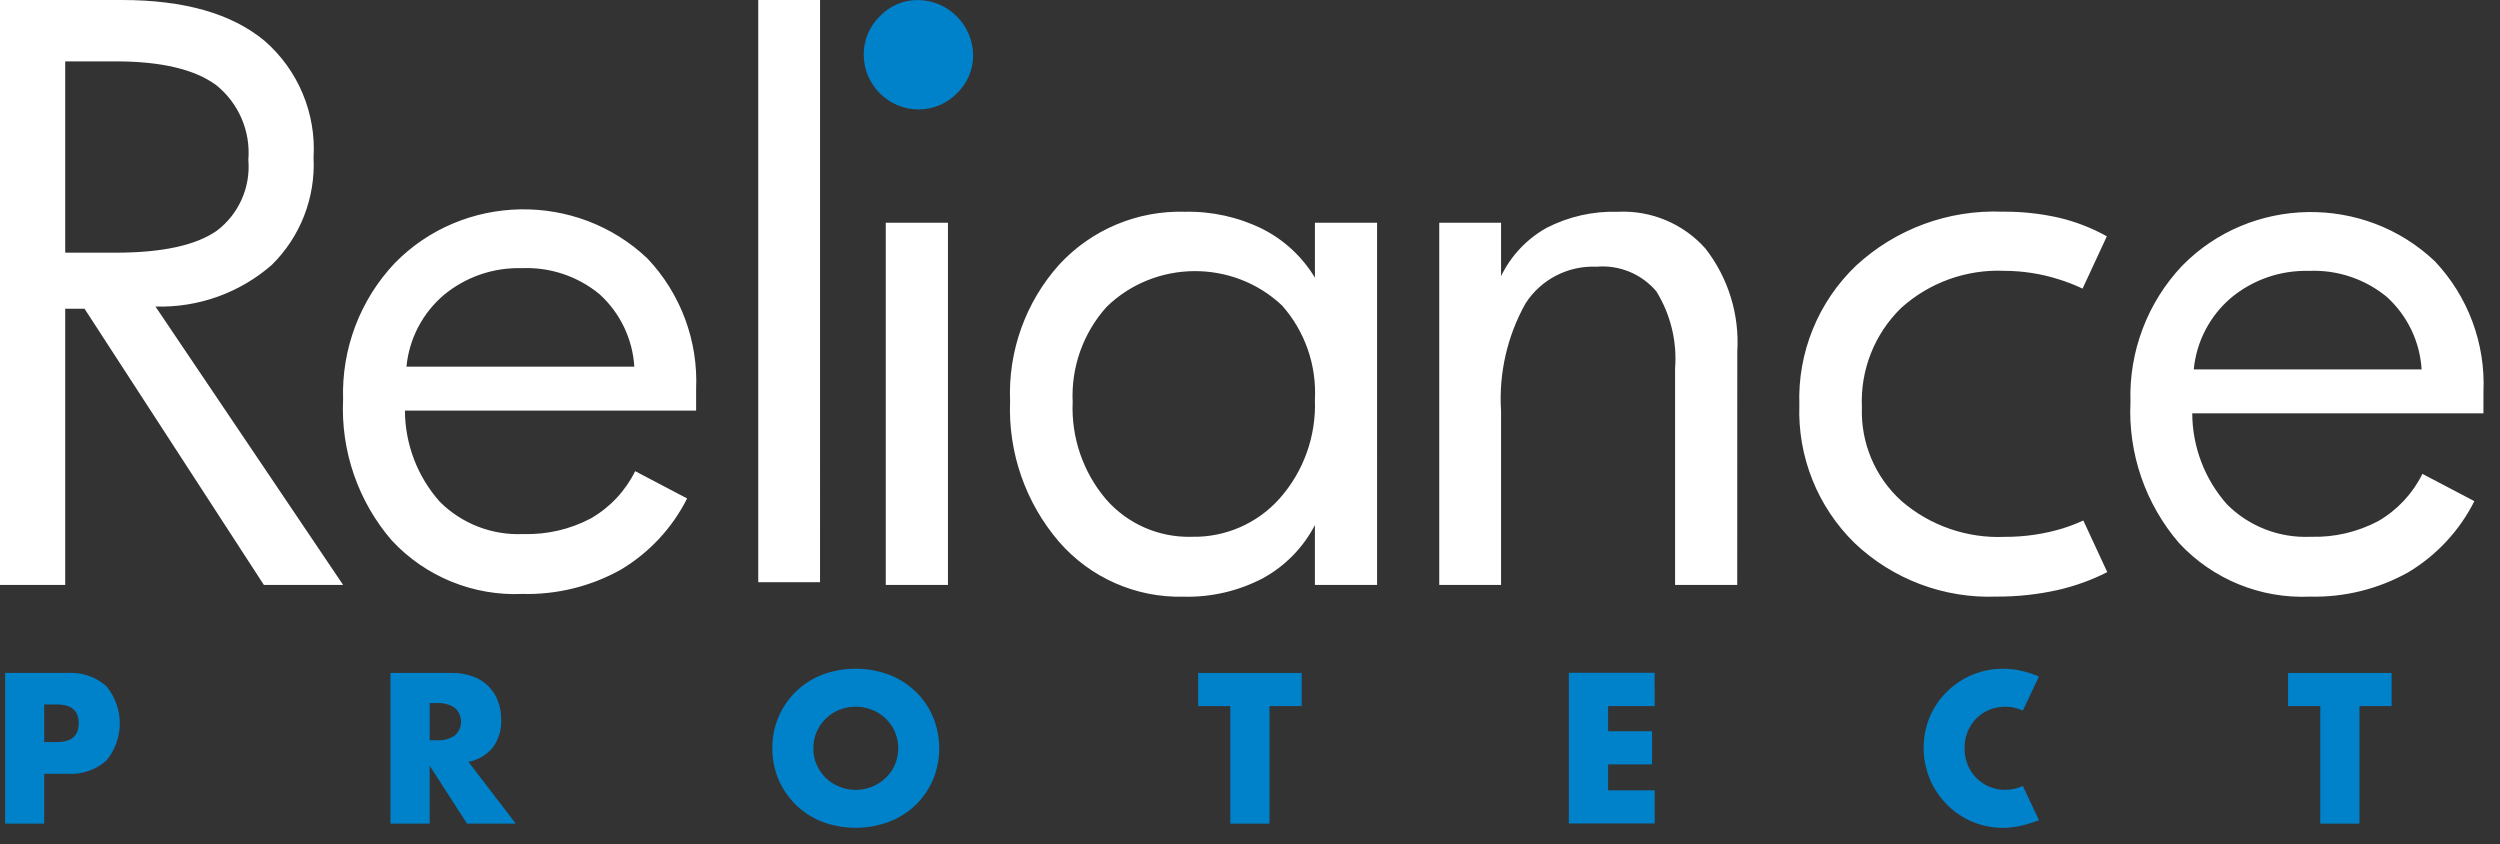 <svg width="151" height="51" viewBox="0 0 151 51" fill="none" xmlns="http://www.w3.org/2000/svg">
<rect x="0" y="0" width="151" height="51" fill="#333333" stroke="none"/>
<g clip-path="url(#clip0_855_189)">
<path d="M58.776 3.321C58.786 4.197 58.429 5.039 57.792 5.641C57.179 6.269 56.335 6.619 55.458 6.61C53.658 6.599 52.18 5.121 52.169 3.321C52.159 2.443 52.51 1.599 53.138 0.986C53.74 0.349 54.582 -0.007 55.458 0.003C57.27 0.025 58.754 1.509 58.776 3.321Z" fill="#0082CB"/>
<path d="M20.725 35.33H15.939L5.107 18.649H3.939V35.33H0V0H7.351C11.122 0 13.996 0.82 15.973 2.46C18.005 4.223 19.103 6.836 18.939 9.521C19.061 11.944 18.139 14.307 16.409 16.008C14.469 17.697 11.961 18.593 9.39 18.514L20.725 35.33ZM15 9.656C15.144 7.921 14.412 6.224 13.053 5.137C11.755 4.184 9.732 3.707 6.985 3.707H3.939V15.262H6.985C9.794 15.262 11.832 14.82 13.099 13.935C14.423 12.93 15.142 11.312 15 9.656ZM42.046 24.8H24.458C24.465 26.827 25.212 28.784 26.558 30.3C27.89 31.633 29.725 32.344 31.608 32.257C33.03 32.3 34.439 31.973 35.696 31.307C36.848 30.643 37.776 29.651 38.364 28.458L41.502 30.106C40.6 31.9 39.202 33.397 37.475 34.421C35.667 35.424 33.622 35.926 31.555 35.874C28.581 36.007 25.694 34.826 23.666 32.647C21.628 30.285 20.574 27.228 20.723 24.112C20.627 21.069 21.749 18.111 23.838 15.897C27.97 11.669 34.832 11.545 39.114 15.621C41.115 17.74 42.173 20.582 42.046 23.493V24.8ZM38.313 22.146C38.21 20.467 37.453 18.893 36.206 17.764C34.888 16.681 33.215 16.122 31.511 16.197C29.803 16.149 28.135 16.722 26.817 17.81C25.525 18.904 24.711 20.461 24.55 22.147L38.313 22.146ZM49.53 35.166H45.798V0H49.531L49.53 35.166ZM57.256 35.331H53.5V13.455H57.256V35.331ZM83.176 35.331H79.42V31.715C78.713 33.076 77.617 34.195 76.271 34.93C74.799 35.699 73.156 36.081 71.496 36.04C68.617 36.115 65.851 34.896 63.963 32.721C61.942 30.366 60.886 27.332 61.009 24.231C60.885 21.201 61.95 18.24 63.975 15.983C65.928 13.865 68.709 12.699 71.589 12.791C73.199 12.758 74.793 13.111 76.238 13.821C77.556 14.484 78.66 15.508 79.421 16.773V13.455H83.175L83.176 35.331ZM79.42 24.141C79.532 22.06 78.82 20.016 77.439 18.455C74.474 15.652 69.762 15.687 66.839 18.535C65.428 20.105 64.691 22.169 64.789 24.278C64.696 26.421 65.416 28.523 66.805 30.158C68.103 31.646 70.001 32.477 71.975 32.421C74.004 32.468 75.953 31.618 77.299 30.099C78.746 28.46 79.506 26.325 79.42 24.141ZM104.928 35.331H101.175V22.264C101.303 20.627 100.906 18.992 100.042 17.596C99.153 16.545 97.806 15.99 96.435 16.109C94.712 16.03 93.073 16.877 92.141 18.328C91.033 20.307 90.52 22.565 90.664 24.828V35.328H86.931V13.455H90.664V16.681C91.259 15.45 92.218 14.431 93.412 13.764C94.741 13.08 96.224 12.745 97.718 12.792C99.725 12.692 101.673 13.509 103.008 15.011C104.386 16.781 105.071 18.996 104.932 21.235L104.928 35.331ZM149.999 24.965H132.412C132.419 26.992 133.166 28.949 134.512 30.465C135.844 31.799 137.679 32.509 139.562 32.421C140.984 32.465 142.393 32.138 143.65 31.472C144.8 30.806 145.727 29.814 146.313 28.621L149.451 30.269C148.551 32.061 147.156 33.558 145.432 34.582C143.624 35.586 141.58 36.088 139.512 36.036C136.538 36.169 133.651 34.988 131.623 32.809C129.585 30.447 128.531 27.39 128.68 24.274C128.584 21.231 129.706 18.273 131.795 16.059C135.928 11.833 142.787 11.71 147.069 15.785C149.07 17.903 150.129 20.746 150.001 23.657L149.999 24.965ZM146.266 22.311C146.163 20.632 145.406 19.058 144.159 17.929C142.841 16.846 141.168 16.287 139.464 16.362C137.756 16.314 136.088 16.887 134.77 17.975C133.478 19.069 132.664 20.626 132.503 22.311H146.266ZM124.607 31.911C123.468 32.257 122.283 32.431 121.092 32.426C118.813 32.527 116.58 31.753 114.852 30.264C113.257 28.824 112.38 26.748 112.459 24.601C112.355 22.355 113.218 20.169 114.829 18.601C116.539 17.058 118.792 16.251 121.093 16.359C122.184 16.364 123.269 16.532 124.31 16.859C124.816 17.014 125.31 17.206 125.788 17.432L127.253 14.273C126.347 13.768 125.376 13.391 124.367 13.152C123.248 12.897 122.103 12.775 120.955 12.786C117.69 12.654 114.503 13.828 112.104 16.046C109.817 18.231 108.57 21.294 108.681 24.455C108.569 27.579 109.78 30.609 112.013 32.796C114.317 34.987 117.412 36.156 120.589 36.034C121.837 36.041 123.081 35.907 124.299 35.634C125.333 35.398 126.334 35.036 127.279 34.556L125.833 31.438C125.435 31.621 125.026 31.778 124.608 31.909L124.607 31.911Z" fill="white"/>
<path d="M2.67 49.746H0.309V40.646H4.075C4.933 40.589 5.779 40.877 6.423 41.446C7.506 42.74 7.506 44.643 6.423 45.937C5.779 46.506 4.933 46.794 4.075 46.737H2.67V49.746ZM2.67 44.82H3.455C4.322 44.82 4.755 44.442 4.755 43.685C4.755 42.928 4.322 42.55 3.455 42.55H2.67V44.82Z" fill="#0082CB"/>
<path d="M31.153 49.746H28.208L25.95 46.246V49.746H23.584V40.646H27.266C27.719 40.636 28.169 40.712 28.594 40.869C29.288 41.124 29.835 41.673 30.085 42.369C30.212 42.717 30.275 43.085 30.272 43.456C30.3 44.058 30.123 44.651 29.772 45.14C29.397 45.596 28.873 45.906 28.293 46.016L31.153 49.746ZM25.953 44.712H26.4C26.78 44.737 27.158 44.635 27.474 44.422C27.712 44.211 27.848 43.907 27.848 43.589C27.848 43.271 27.712 42.967 27.474 42.756C27.158 42.543 26.78 42.441 26.4 42.466H25.953V44.712Z" fill="#0082CB"/>
<path d="M46.65 45.195C46.624 43.239 47.825 41.463 49.65 40.758C50.959 40.267 52.403 40.267 53.712 40.758C54.308 40.988 54.852 41.335 55.312 41.778C55.758 42.212 56.113 42.731 56.356 43.305C56.854 44.515 56.854 45.874 56.356 47.084C56.113 47.658 55.758 48.177 55.312 48.611C54.852 49.054 54.308 49.401 53.712 49.631C52.403 50.122 50.959 50.122 49.65 49.631C47.828 48.923 46.629 47.15 46.65 45.195ZM49.124 45.195C49.121 45.539 49.19 45.88 49.329 46.195C49.461 46.495 49.649 46.766 49.884 46.995C50.119 47.221 50.397 47.399 50.7 47.519C51.651 47.902 52.742 47.697 53.489 46.995C53.727 46.768 53.918 46.496 54.051 46.195C54.323 45.556 54.323 44.834 54.051 44.195C53.918 43.894 53.727 43.622 53.489 43.395C53.251 43.169 52.973 42.991 52.668 42.87C52.036 42.619 51.332 42.619 50.7 42.87C50.396 42.99 50.119 43.168 49.884 43.395C49.649 43.623 49.461 43.895 49.329 44.195C49.192 44.51 49.124 44.851 49.129 45.195H49.124Z" fill="#0082CB"/>
<path d="M76.678 42.647V49.747H74.312V42.647H72.368V40.647H78.621V42.647H76.678Z" fill="#0082CB"/>
<path d="M99.942 42.647H97.129V44.168H99.785V46.168H97.129V47.737H99.942V49.737H94.758V40.637H99.937L99.942 42.647Z" fill="#0082CB"/>
<path d="M142.51 42.647V49.747H140.144V42.647H138.2V40.647H144.453V42.647H142.51Z" fill="#0082CB"/>
<path d="M121.11 47.706C120.778 47.709 120.449 47.643 120.144 47.513C119.551 47.261 119.083 46.782 118.844 46.184C118.717 45.866 118.654 45.526 118.657 45.184C118.654 44.845 118.718 44.509 118.844 44.194C118.962 43.899 119.136 43.631 119.358 43.404C119.58 43.179 119.845 43 120.137 42.878C120.794 42.607 121.535 42.622 122.181 42.918L123.149 40.863C122.794 40.712 122.426 40.592 122.049 40.507C121.698 40.43 121.339 40.392 120.98 40.392C119.079 40.383 117.346 41.508 116.58 43.248C116.056 44.482 116.058 45.878 116.586 47.111C116.839 47.684 117.197 48.204 117.642 48.644C118.53 49.515 119.725 50.003 120.969 50.002C121.281 50.001 121.592 49.971 121.898 49.911C122.243 49.842 122.582 49.747 122.912 49.627L123.154 49.543L122.18 47.47C121.845 47.627 121.48 47.708 121.11 47.706Z" fill="#0082CB"/>
</g>
<defs>
<clipPath id="clip0_855_189">
<rect width="151" height="51" fill="white"/>
</clipPath>
</defs>
</svg>
